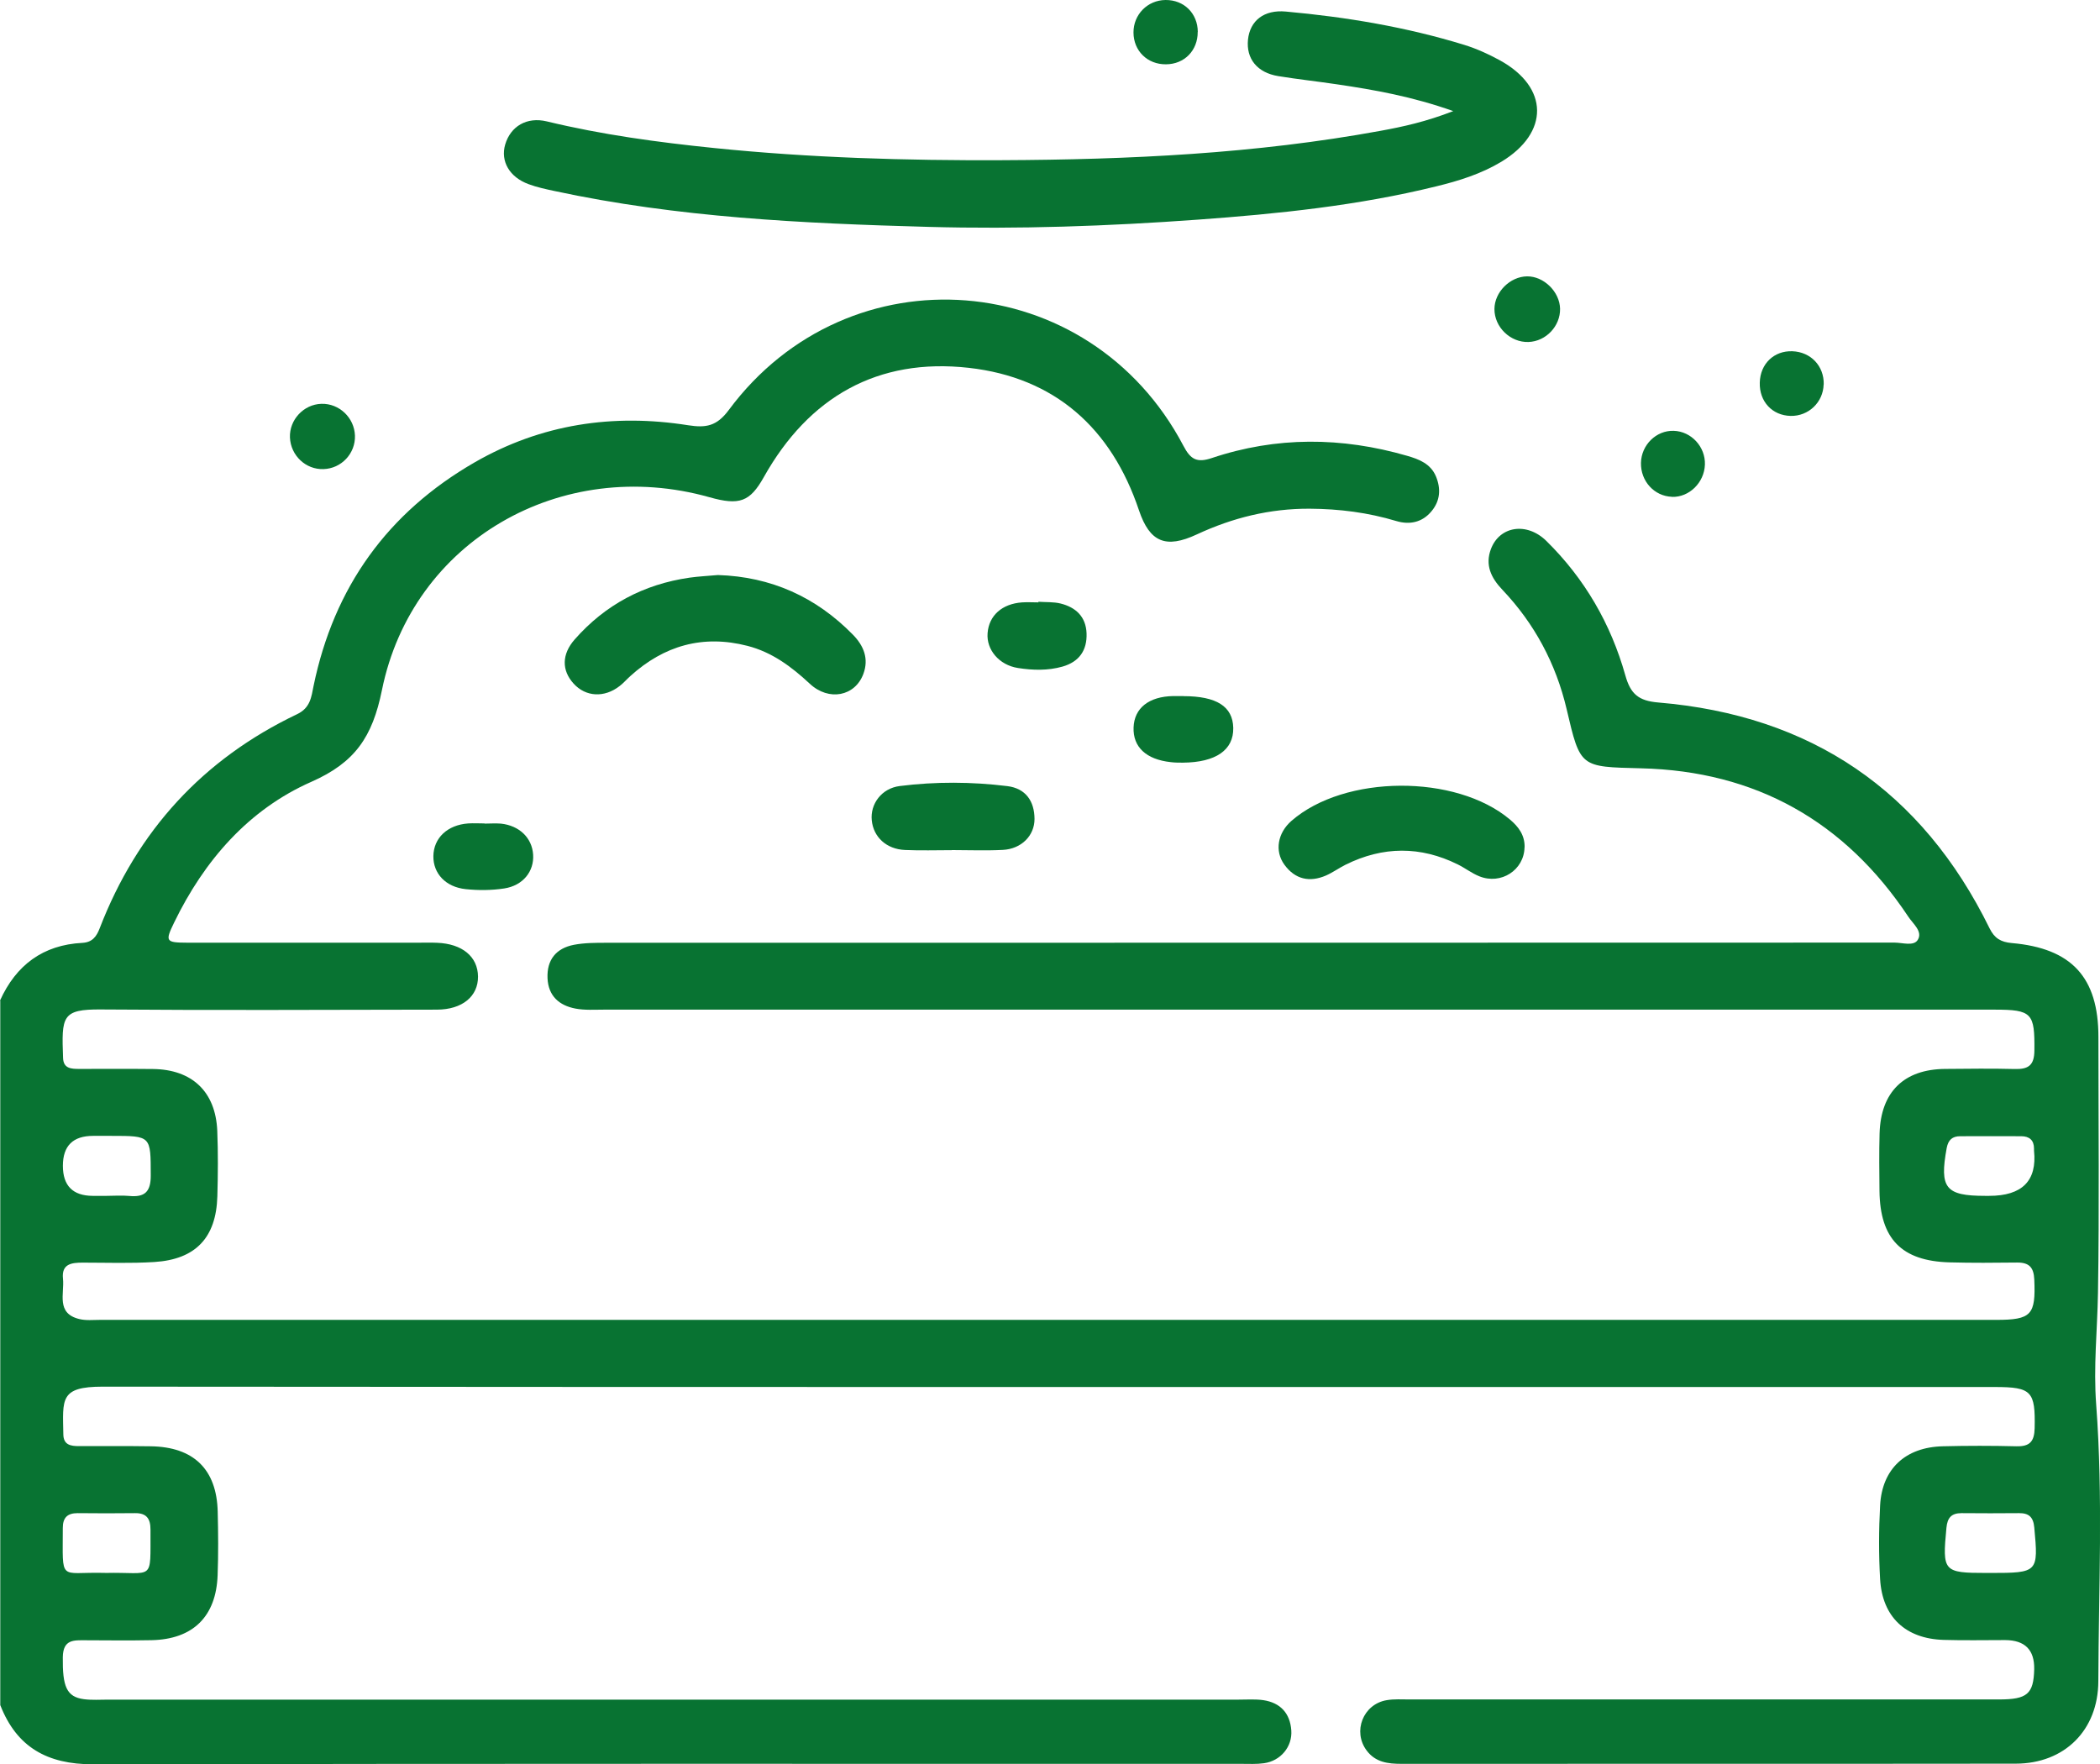 <svg xmlns="http://www.w3.org/2000/svg" id="Livello_2" data-name="Livello 2" viewBox="0 0 238.07 200"><defs><style>      .cls-1 {        fill: #087332;        stroke-width: 0px;      }    </style></defs><g id="Livello_1-2" data-name="Livello 1"><g><path class="cls-1" d="M0,113.43c1.82-4.02,4.87-6.31,9.33-6.54,1.13-.06,1.61-.71,1.97-1.65,4.26-11.05,11.7-19.18,22.39-24.28,1.49-.71,1.61-1.95,1.86-3.21,2.31-11.18,8.39-19.65,18.27-25.34,7.53-4.33,15.68-5.55,24.2-4.2,2,.31,3.23.12,4.6-1.73,13.6-18.33,40.91-16.15,51.54,4.06.8,1.53,1.51,1.96,3.21,1.39,7.33-2.46,14.74-2.4,22.14-.26,1.36.39,2.68.9,3.28,2.34.57,1.38.49,2.75-.49,3.93-1.05,1.29-2.5,1.58-4,1.13-3.22-.97-6.48-1.38-9.83-1.4-4.5-.02-8.72,1.02-12.78,2.91-3.53,1.65-5.35.89-6.57-2.73-3.13-9.33-9.55-15.05-19.29-16.15-10.33-1.16-18.14,3.3-23.24,12.39-1.57,2.8-2.76,3.24-6.16,2.28-16.76-4.72-33.69,4.92-37.13,21.86-1.08,5.31-3.04,8.21-8,10.4-7.12,3.14-12.15,8.92-15.57,15.98-1.03,2.12-.94,2.25,1.5,2.26,8.74.01,17.49,0,26.23,0,.7,0,1.39-.02,2.09.01,2.85.11,4.62,1.57,4.64,3.83.02,2.24-1.78,3.74-4.65,3.75-12.69.02-25.38.08-38.07-.02-4.49-.04-4.49.8-4.32,5.5.04,1.21.94,1.24,1.83,1.24,2.79,0,5.57-.02,8.36.01,4.44.05,7.1,2.57,7.29,7,.1,2.47.08,4.95.01,7.43-.13,4.68-2.45,7.15-7.13,7.45-2.7.17-5.41.07-8.12.07-1.27,0-2.43.13-2.25,1.82.18,1.7-.82,3.94,1.87,4.58.74.18,1.54.09,2.31.09,71.66,0,143.31,0,214.97,0,4.02,0,4.5-.57,4.33-4.57-.06-1.4-.6-1.94-1.95-1.93-2.55.03-5.11.05-7.66-.02-5.43-.15-7.88-2.67-7.94-8.1-.02-2.17-.05-4.33.01-6.5.13-4.71,2.75-7.29,7.43-7.33,2.63-.02,5.26-.06,7.89.01,1.53.04,2.22-.4,2.23-2.09.05-4.24-.26-4.64-4.52-4.64-52.54,0-105.09,0-157.63,0-1.08,0-2.19.08-3.24-.12-1.85-.35-3.08-1.43-3.17-3.44-.09-2.1.98-3.4,2.99-3.79,1.2-.23,2.46-.23,3.69-.23,48.67-.01,97.35,0,146.02-.02.91,0,2.18.44,2.64-.31.59-.95-.54-1.82-1.06-2.61-7.2-10.83-17.31-16.53-30.32-16.84-6.91-.17-6.87-.07-8.43-6.72-1.21-5.14-3.64-9.69-7.29-13.53-1.28-1.35-1.97-2.8-1.29-4.61.99-2.61,4.07-3.09,6.29-.91,4.34,4.27,7.31,9.4,8.95,15.24.59,2.1,1.48,2.88,3.74,3.07,17.31,1.45,29.89,9.99,37.56,25.62.55,1.11,1.27,1.54,2.5,1.65,6.81.59,9.83,3.9,9.83,10.65,0,9.67.11,19.35-.05,29.02-.07,4.23-.53,8.36-.2,12.7.78,10.39.28,20.87.24,31.32-.02,5.53-3.81,9.33-9.36,9.34-23.21.03-46.43,0-69.64.02-1.53,0-2.94-.17-3.94-1.5-1.63-2.16-.41-5.28,2.28-5.72.83-.14,1.7-.08,2.55-.08,22.29,0,44.57,0,66.86,0,3.2,0,3.91-.63,3.98-3.42q.07-3.3-3.3-3.31c-2.32,0-4.64.05-6.96-.02-4.32-.13-6.96-2.59-7.21-6.89-.16-2.78-.15-5.58,0-8.35.22-4.15,2.87-6.61,7.11-6.71,2.78-.07,5.57-.07,8.36,0,1.5.03,2.01-.54,2.05-2.04.09-4.19-.33-4.68-4.51-4.68-71.5,0-143,.02-214.51-.04-4.88,0-4.53,1.41-4.46,5.42.02,1.19.84,1.32,1.76,1.32,2.71,0,5.42-.02,8.13.02,4.88.06,7.5,2.61,7.61,7.42.06,2.4.08,4.8-.01,7.2-.17,4.69-2.8,7.26-7.48,7.36-2.48.05-4.95.02-7.43.01-1.35,0-2.61-.15-2.64,1.92-.04,3.3.41,4.5,2.39,4.76.91.12,1.85.05,2.78.05,42.72,0,85.43,0,128.15,0,.93,0,1.87-.07,2.78.06,1.93.29,3.03,1.48,3.17,3.43.13,1.85-1.21,3.46-3.1,3.72-.84.12-1.7.07-2.55.07-43.41,0-86.82-.03-130.24.05-5.13,0-8.61-1.93-10.47-6.71v-79.86ZM12.11,135.57c.85,0,1.7-.07,2.53.01,1.75.17,2.46-.45,2.45-2.32-.01-4.49.07-4.49-4.46-4.49-.69,0-1.38,0-2.07,0q-3.43,0-3.43,3.39t3.37,3.41c.54,0,1.08,0,1.61,0ZM225.5,135.57q5.63,0,5.09-5.13c0-.08,0-.15,0-.23,0-.96-.54-1.4-1.45-1.4-2.3-.01-4.61-.01-6.91,0-.89,0-1.36.4-1.54,1.34-.83,4.54-.14,5.42,4.36,5.42.15,0,.31,0,.46,0ZM11.88,178.32c5.67-.14,5.15,1.13,5.18-4.92,0-1.24-.45-1.88-1.76-1.86-2.17.03-4.33.02-6.5,0-1.15,0-1.68.5-1.68,1.68,0,6.18-.46,4.98,4.53,5.09.08,0,.15,0,.23,0ZM225.66,178.32c5.4,0,5.43-.07,4.96-5.15-.11-1.2-.62-1.64-1.74-1.63-2.17.02-4.33.02-6.5,0-1.14,0-1.61.5-1.72,1.67-.47,4.95-.36,5.11,4.54,5.11.15,0,.31,0,.46,0Z"></path><path class="cls-1" d="M164.77,12.6c-4.69-1.66-8.93-2.41-13.2-3.04-2.21-.33-4.44-.57-6.65-.93-2.4-.39-3.66-1.97-3.44-4.14.23-2.15,1.81-3.41,4.29-3.18,6.86.62,13.64,1.75,20.24,3.78,1.39.43,2.75,1.05,4.03,1.75,5.56,3.06,5.62,8.2.16,11.5-2.28,1.37-4.8,2.16-7.35,2.78-8.88,2.19-17.94,3.12-27.04,3.78-10.18.74-20.38,1.1-30.59.82-14.21-.39-28.41-1.06-42.38-4.07-.98-.21-1.97-.42-2.91-.77-2.17-.79-3.21-2.6-2.66-4.49.61-2.07,2.45-3.17,4.71-2.63,6.25,1.51,12.59,2.37,18.97,3.02,10.86,1.11,21.74,1.43,32.64,1.38,14.39-.06,28.73-.73,42.92-3.33,2.57-.47,5.14-1.03,8.25-2.24Z"></path><path class="cls-1" d="M81.39,65.19c6.02.19,11.11,2.48,15.31,6.77,1.23,1.26,1.81,2.72,1.18,4.43-.94,2.55-3.92,3.14-6.08,1.12-2.07-1.93-4.29-3.58-7.06-4.29-5.05-1.3-9.47-.04-13.3,3.44-.4.36-.76.78-1.19,1.11-1.74,1.36-3.85,1.24-5.22-.27-1.36-1.49-1.37-3.32.13-5.02,3.46-3.93,7.82-6.24,12.99-6.99,1.07-.15,2.15-.2,3.23-.3Z"></path><path class="cls-1" d="M172.83,96.05c-.04,2.58-2.66,4.29-5.13,3.29-.85-.34-1.6-.93-2.43-1.34-4.24-2.1-8.48-2.07-12.71.02-.76.38-1.46.89-2.23,1.23-1.87.81-3.51.44-4.72-1.22-1.14-1.56-.76-3.62.81-4.98,6.02-5.24,18.61-5.31,24.75-.15.99.83,1.7,1.79,1.67,3.16Z"></path><path class="cls-1" d="M107.92,96.38c-1.77,0-3.55.06-5.32-.02-2.11-.09-3.58-1.46-3.77-3.36-.19-1.84,1.1-3.63,3.17-3.89,4.06-.51,8.15-.49,12.21.01,2.06.26,3.06,1.69,3.07,3.72,0,1.91-1.5,3.4-3.59,3.51-1.92.1-3.85.02-5.78.02h0Z"></path><path class="cls-1" d="M54.93,93.37c.62,0,1.24-.05,1.85,0,2.1.22,3.54,1.62,3.66,3.52.12,1.89-1.14,3.5-3.27,3.83-1.43.22-2.93.23-4.37.08-2.29-.24-3.69-1.78-3.67-3.74.03-2.06,1.59-3.54,3.95-3.71.61-.04,1.23,0,1.85,0,0,0,0,.01,0,.02Z"></path><path class="cls-1" d="M117.72,68.22c.84.06,1.71,0,2.52.2,1.72.43,2.87,1.49,2.94,3.38.07,1.93-.84,3.23-2.73,3.77-1.66.47-3.37.42-5.04.16-2.15-.33-3.6-2.08-3.45-3.95.15-2,1.64-3.33,3.91-3.49.61-.04,1.23,0,1.85,0v-.06Z"></path><path class="cls-1" d="M134.16,78.92c3.76,0,5.6,1.17,5.65,3.6.05,2.51-1.98,3.91-5.71,3.94-.46,0-.92,0-1.38-.06-2.78-.3-4.29-1.71-4.21-3.93.08-2.2,1.73-3.51,4.5-3.56.38,0,.77,0,1.15,0Z"></path><path class="cls-1" d="M176.86,34.99c.04,1.98-1.6,3.71-3.58,3.78-2.06.07-3.87-1.69-3.86-3.74.01-1.92,1.77-3.68,3.7-3.7,1.9-.02,3.7,1.75,3.74,3.67Z"></path><path class="cls-1" d="M36.44,45.78c2.01-.06,3.73,1.57,3.8,3.6.07,2.02-1.53,3.74-3.57,3.8-2.01.07-3.71-1.54-3.8-3.58-.08-2,1.55-3.76,3.56-3.82Z"></path><path class="cls-1" d="M189.54,56.32c-2-.07-3.55-1.77-3.51-3.84.04-2.04,1.73-3.7,3.71-3.64,1.99.06,3.61,1.81,3.54,3.83-.07,2.04-1.78,3.72-3.73,3.66Z"></path><path class="cls-1" d="M206.74,43.58c-.05,2.03-1.72,3.62-3.75,3.57-2.08-.05-3.55-1.63-3.49-3.77.05-2.14,1.62-3.64,3.7-3.56,2.09.08,3.6,1.68,3.55,3.76Z"></path><path class="cls-1" d="M135.78,3.62c.01,2.11-1.51,3.66-3.6,3.67-2.1.02-3.67-1.52-3.68-3.6-.01-2.04,1.59-3.67,3.63-3.69,2.1-.02,3.65,1.52,3.66,3.62Z"></path></g></g></svg>